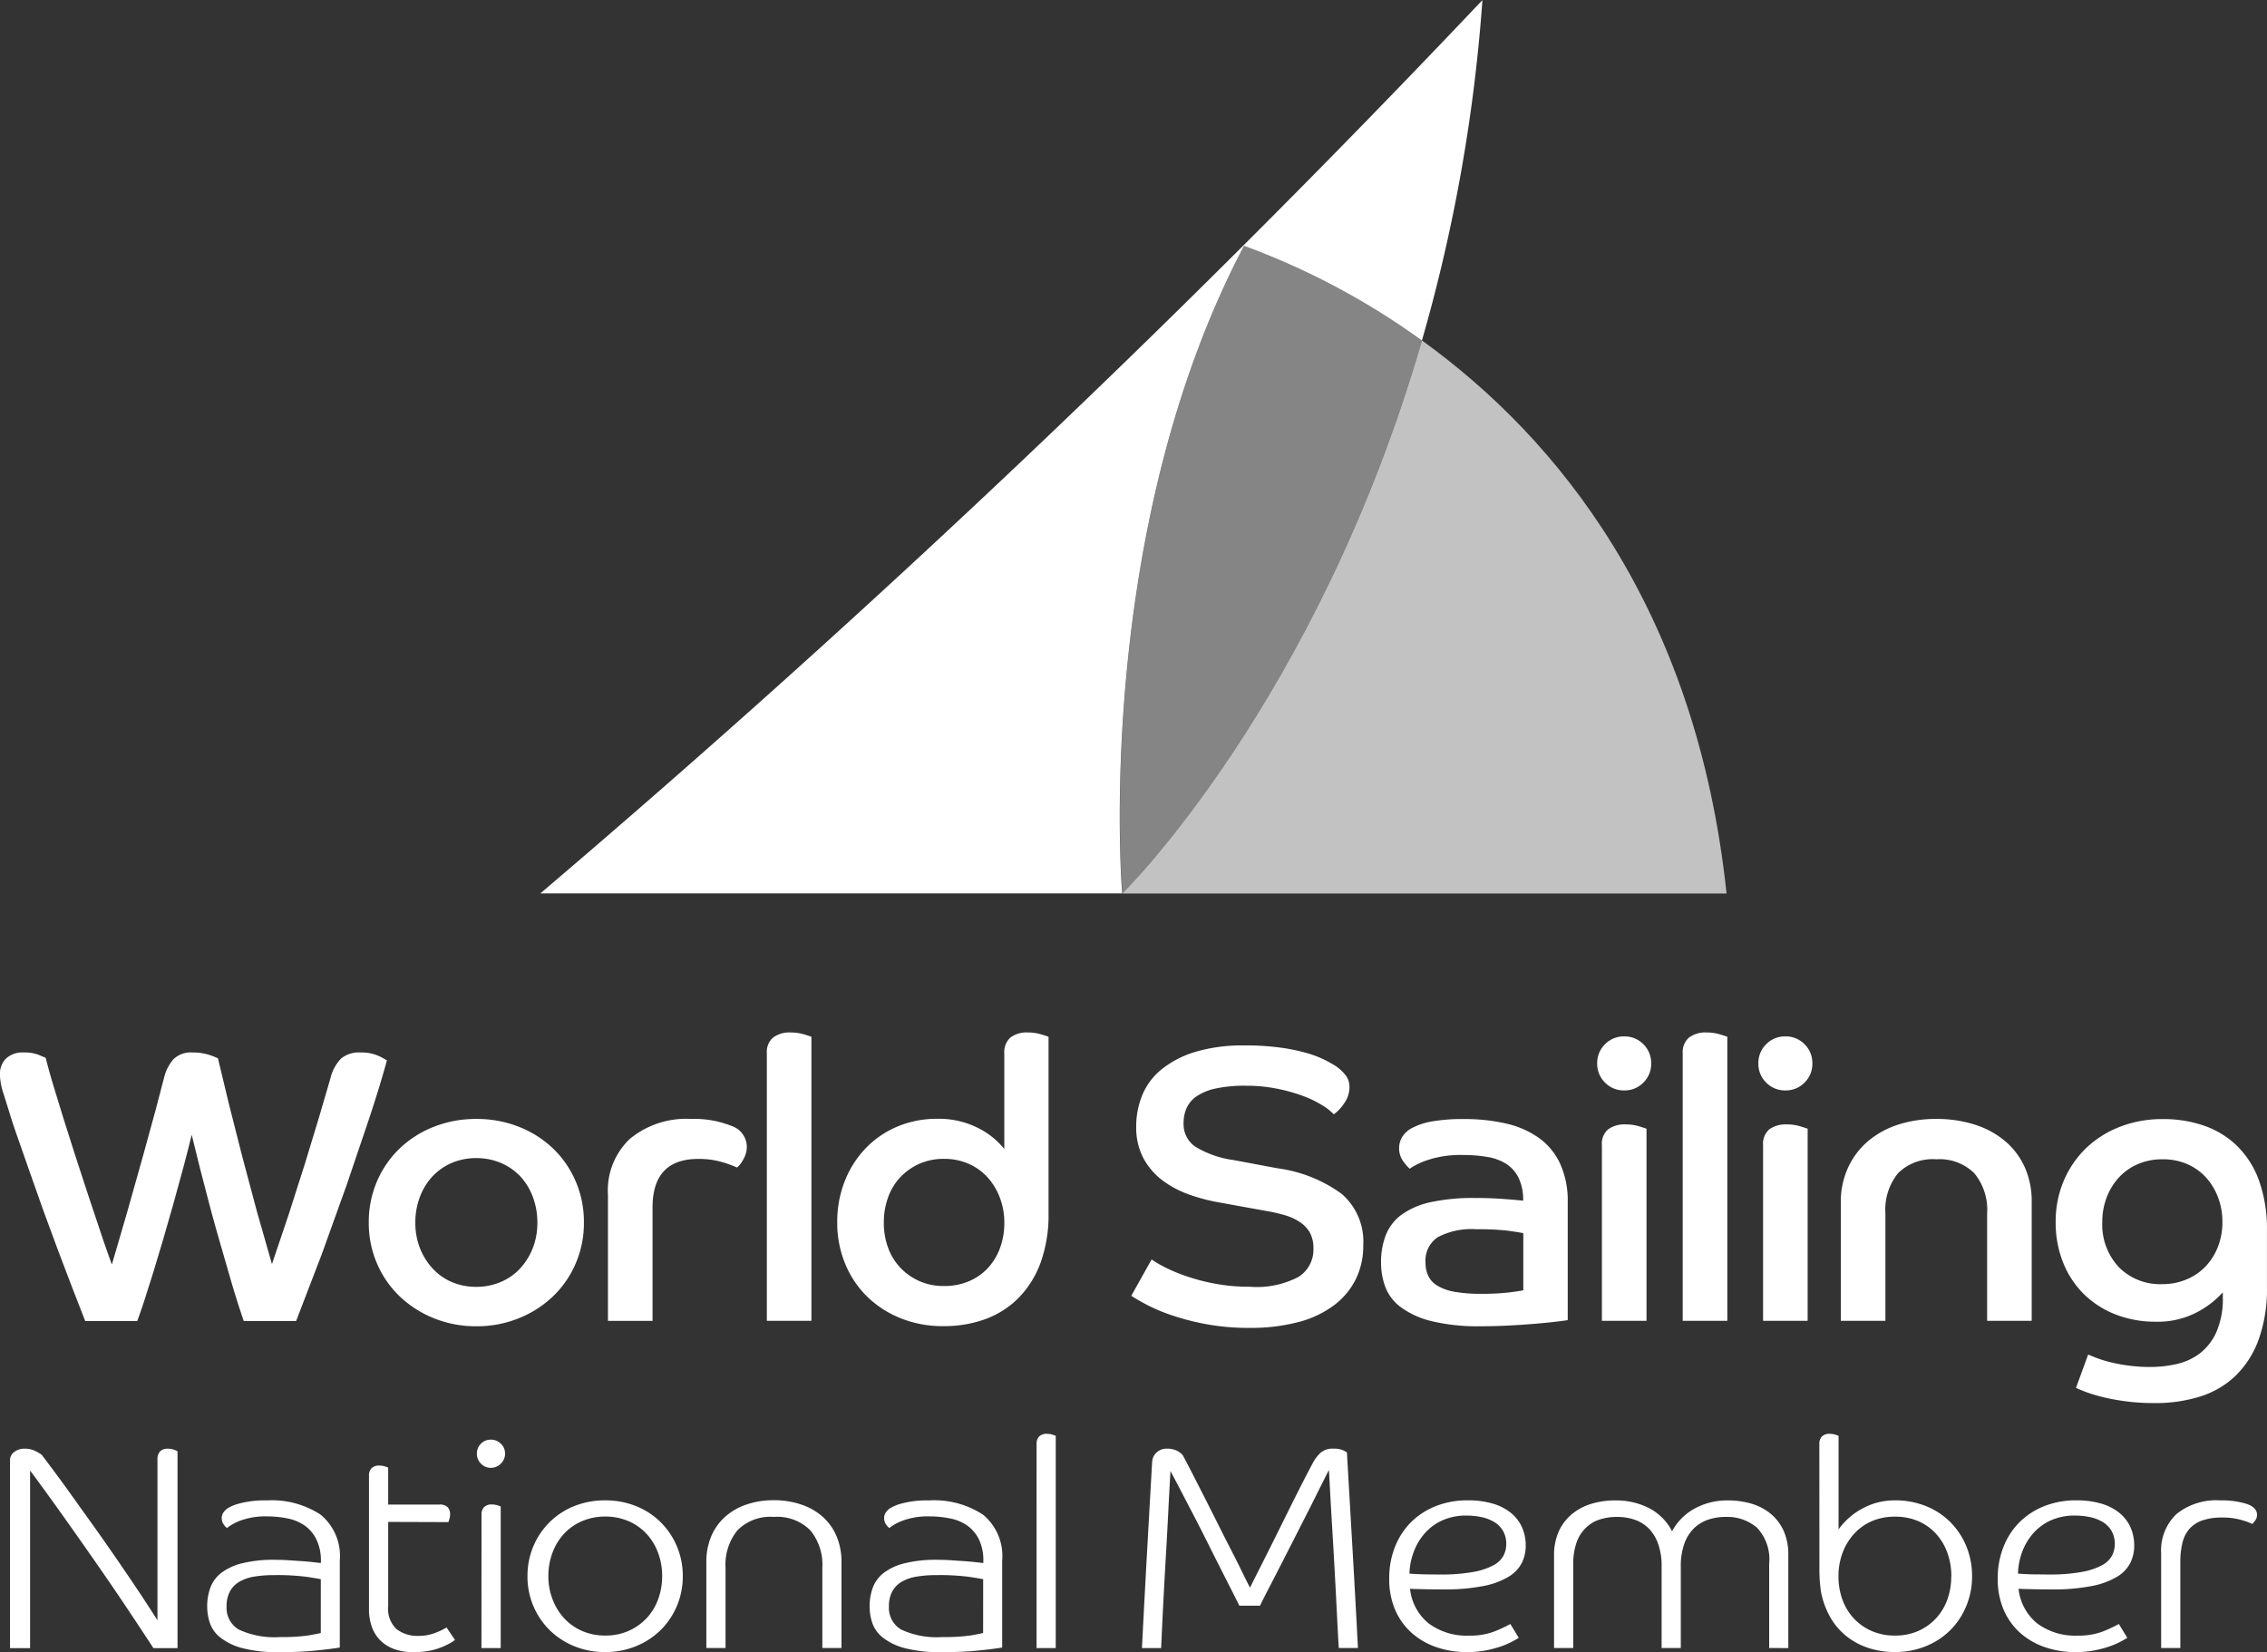 <svg xmlns="http://www.w3.org/2000/svg" width="98.149" height="71.538" viewBox="0 0 98.149 71.538">
  <rect x="0" y="0" width="98.149" height="71.538" fill="#333333" stroke="none"/>
  <g id="Gruppe_552" data-name="Gruppe 552" transform="translate(0)">
    <g id="Gruppe_547" data-name="Gruppe 547" transform="translate(0 44.706)">
      <path id="Pfad_623" data-name="Pfad 623" d="M-639.071,302.2l-.635-1.668-.653-1.771-.592-1.677-.483-1.38q-.212-.6-.3-.89l-.338-1.084a2.734,2.734,0,0,1-.153-.813.951.951,0,0,1,.263-.7,1.049,1.049,0,0,1,.771-.262,1.686,1.686,0,0,1,.635.1c.164.068.268.112.314.135q.117.475.313,1.136l.441,1.44.516,1.626.551,1.686.543,1.627q.262.787.5,1.43l.653-2.236.669-2.371.576-2.1.372-1.422a1.868,1.868,0,0,1,.4-.763,1.081,1.081,0,0,1,.838-.287,2.2,2.2,0,0,1,.694.1,2.724,2.724,0,0,1,.39.152l.474,1.974.576,2.27.635,2.38.653,2.287.745-2.211.7-2.194.609-2.006.483-1.652a1.808,1.808,0,0,1,.457-.839,1.2,1.2,0,0,1,.831-.262,1.843,1.843,0,0,1,.779.143,2.893,2.893,0,0,1,.373.2q-.305,1.118-.763,2.5l-.974,2.879-1.084,3.016-1.109,2.888h-2.269q-.1-.288-.271-.822c-.113-.356-.234-.759-.364-1.211l-.423-1.465q-.228-.787-.44-1.592l-.407-1.567-.347-1.406q-.153.627-.355,1.389l-.424,1.55-.449,1.566-.44,1.465-.39,1.228q-.178.543-.3.865h-2.254Z" transform="translate(642.222 -291.089)" fill="#fff"/>
      <path id="Pfad_624" data-name="Pfad 624" d="M-568.432,304.43a4.526,4.526,0,0,1,1.481.94,4.325,4.325,0,0,1,.982,1.423,4.435,4.435,0,0,1,.356,1.787,4.394,4.394,0,0,1-.356,1.771,4.316,4.316,0,0,1-.982,1.422,4.627,4.627,0,0,1-1.481.949,4.832,4.832,0,0,1-1.837.347,4.83,4.83,0,0,1-1.838-.347,4.629,4.629,0,0,1-1.482-.949,4.314,4.314,0,0,1-.982-1.422,4.41,4.41,0,0,1-.356-1.771,4.451,4.451,0,0,1,.356-1.787,4.323,4.323,0,0,1,.982-1.423,4.529,4.529,0,0,1,1.482-.94,4.947,4.947,0,0,1,1.838-.338A4.949,4.949,0,0,1-568.432,304.43Zm-.77,6.717a2.421,2.421,0,0,0,.838-.593,2.831,2.831,0,0,0,.542-.88,3,3,0,0,0,.194-1.093,3.14,3.14,0,0,0-.194-1.109,2.686,2.686,0,0,0-.542-.89A2.482,2.482,0,0,0-569.2,306a2.673,2.673,0,0,0-1.067-.212,2.654,2.654,0,0,0-1.076.212,2.493,2.493,0,0,0-.83.584,2.673,2.673,0,0,0-.543.89,3.123,3.123,0,0,0-.195,1.109,2.987,2.987,0,0,0,.195,1.093,2.816,2.816,0,0,0,.543.88,2.431,2.431,0,0,0,.83.593,2.649,2.649,0,0,0,1.076.212A2.668,2.668,0,0,0-569.2,311.146Z" transform="translate(590.893 -300.348)" fill="#fff"/>
      <path id="Pfad_625" data-name="Pfad 625" d="M-530.32,304.947a3.835,3.835,0,0,1,2.651-.855,4.314,4.314,0,0,1,1.736.3.964.964,0,0,1,.669.907,1.086,1.086,0,0,1-.161.558,1.132,1.132,0,0,1-.263.339,4.635,4.635,0,0,0-.712-.254,3.57,3.57,0,0,0-.964-.119q-1.982,0-1.982,2.1v4.913h-1.931v-5.471A3.066,3.066,0,0,1-530.32,304.947Z" transform="translate(557.598 -300.348)" fill="#fff"/>
      <path id="Pfad_626" data-name="Pfad 626" d="M-502.017,288.53a1.18,1.18,0,0,1,.763-.221,1.934,1.934,0,0,1,.559.076q.254.076.339.11v12.3h-1.93V289.207A.824.824,0,0,1-502.017,288.53Z" transform="translate(535.486 -288.309)" fill="#fff"/>
      <path id="Pfad_627" data-name="Pfad 627" d="M-481.935,288.53a1.142,1.142,0,0,1,.753-.221,1.946,1.946,0,0,1,.561.076q.253.076.338.11v7.639a6.071,6.071,0,0,1-.347,2.151,4.275,4.275,0,0,1-.958,1.525,3.925,3.925,0,0,1-1.44.914,5.224,5.224,0,0,1-1.812.3,4.843,4.843,0,0,1-1.838-.339,4.428,4.428,0,0,1-1.449-.931,4.231,4.231,0,0,1-.957-1.423,4.6,4.6,0,0,1-.347-1.8,4.792,4.792,0,0,1,.331-1.8,4.342,4.342,0,0,1,.914-1.423,4.121,4.121,0,0,1,1.372-.931,4.395,4.395,0,0,1,1.72-.33,3.738,3.738,0,0,1,1.727.381,3.438,3.438,0,0,1,1.169.924v-4.15A.836.836,0,0,1-481.935,288.53Zm-.457,6.928a2.765,2.765,0,0,0-.534-.881,2.388,2.388,0,0,0-.821-.584,2.6,2.6,0,0,0-1.059-.212,2.58,2.58,0,0,0-1.066.212,2.587,2.587,0,0,0-.822.576,2.484,2.484,0,0,0-.533.873,3.174,3.174,0,0,0-.187,1.1,3.105,3.105,0,0,0,.187,1.093,2.5,2.5,0,0,0,.533.864,2.578,2.578,0,0,0,.822.576,2.58,2.58,0,0,0,1.066.212,2.692,2.692,0,0,0,1.059-.2,2.406,2.406,0,0,0,.821-.559,2.565,2.565,0,0,0,.534-.864,3.119,3.119,0,0,0,.195-1.118A3.019,3.019,0,0,0-482.392,295.458Z" transform="translate(525.679 -288.309)" fill="#fff"/>
      <path id="Pfad_628" data-name="Pfad 628" d="M-434.364,300.262a7.017,7.017,0,0,0,.923.389,8.693,8.693,0,0,0,1.253.331,8.112,8.112,0,0,0,1.533.136,3.876,3.876,0,0,0,2.108-.433,1.4,1.4,0,0,0,.636-1.228,1.394,1.394,0,0,0-.144-.66,1.315,1.315,0,0,0-.423-.466,2.347,2.347,0,0,0-.678-.314,7.576,7.576,0,0,0-.906-.2l-1.863-.338a7.933,7.933,0,0,1-1.373-.356,4.3,4.3,0,0,1-1.168-.626,2.95,2.95,0,0,1-.813-.958,2.841,2.841,0,0,1-.305-1.364,3.532,3.532,0,0,1,.263-1.355,2.8,2.8,0,0,1,.838-1.118,4.314,4.314,0,0,1,1.457-.754,7.153,7.153,0,0,1,2.134-.279,10.9,10.9,0,0,1,1.593.1,8.233,8.233,0,0,1,1.152.245,4.513,4.513,0,0,1,.763.3c.192.1.332.181.423.237a1.944,1.944,0,0,1,.441.406.809.809,0,0,1,.169.508,1.206,1.206,0,0,1-.237.721,1.885,1.885,0,0,1-.441.466,2.378,2.378,0,0,0-.483-.381,4.5,4.5,0,0,0-.812-.4,7.324,7.324,0,0,0-1.126-.322,6.826,6.826,0,0,0-1.406-.136,5.912,5.912,0,0,0-1.279.119,2.381,2.381,0,0,0-.822.331,1.253,1.253,0,0,0-.441.508,1.59,1.59,0,0,0-.135.669,1.178,1.178,0,0,0,.5,1.008,4.316,4.316,0,0,0,1.669.585l1.9.356a6.06,6.06,0,0,1,2.778,1.109,2.726,2.726,0,0,1,.931,2.228,3.265,3.265,0,0,1-.322,1.465,3.193,3.193,0,0,1-.94,1.126,4.433,4.433,0,0,1-1.541.729,8.046,8.046,0,0,1-2.126.253,10.127,10.127,0,0,1-1.864-.16,10.853,10.853,0,0,1-1.507-.39,7.691,7.691,0,0,1-1.1-.466q-.44-.238-.643-.373l.881-1.575A4.712,4.712,0,0,0-434.364,300.262Z" transform="translate(484.776 -290.108)" fill="#fff"/>
      <path id="Pfad_629" data-name="Pfad 629" d="M-382.657,312.874q-.365.042-.855.085c-.328.027-.7.053-1.1.075s-.83.034-1.269.034a8.466,8.466,0,0,1-2.161-.228,3.677,3.677,0,0,1-1.32-.61,1.969,1.969,0,0,1-.661-.88,3.037,3.037,0,0,1-.178-1.025,3.235,3.235,0,0,1,.212-1.22,2.025,2.025,0,0,1,.694-.88,3.374,3.374,0,0,1,1.263-.534,8.748,8.748,0,0,1,1.9-.177c.428,0,.836.014,1.219.042s.672.053.864.076a2.2,2.2,0,0,0-.194-.984,1.542,1.542,0,0,0-.534-.609,2.178,2.178,0,0,0-.814-.3,5.932,5.932,0,0,0-1.05-.085,4.489,4.489,0,0,0-1.55.22,3.1,3.1,0,0,0-.77.373,2.057,2.057,0,0,1-.28-.323.937.937,0,0,1-.178-.575.949.949,0,0,1,.127-.466,1.1,1.1,0,0,1,.449-.407,2.9,2.9,0,0,1,.863-.279,7.591,7.591,0,0,1,1.372-.1,7.94,7.94,0,0,1,1.821.194,3.978,3.978,0,0,1,1.414.618,2.84,2.84,0,0,1,.924,1.118,3.876,3.876,0,0,1,.33,1.677v5.1C-382.236,312.82-382.414,312.846-382.657,312.874Zm-2.017-3.939a10.81,10.81,0,0,0-1.4-.067,3.128,3.128,0,0,0-1.677.347,1.218,1.218,0,0,0-.525,1.092,1.367,1.367,0,0,0,.111.559.984.984,0,0,0,.381.433,2.1,2.1,0,0,0,.736.271,6.149,6.149,0,0,0,1.161.092,9.94,9.94,0,0,0,1.236-.059q.457-.058.609-.092v-2.474C-384.151,309.014-384.362,308.982-384.673,308.935Z" transform="translate(449.993 -300.348)" fill="#fff"/>
      <path id="Pfad_630" data-name="Pfad 630" d="M-348.749,289.363a1.13,1.13,0,0,1,.338.83,1.132,1.132,0,0,1-.338.831,1.129,1.129,0,0,1-.829.339,1.131,1.131,0,0,1-.831-.339,1.132,1.132,0,0,1-.339-.831,1.13,1.13,0,0,1,.339-.83,1.131,1.131,0,0,1,.831-.339A1.128,1.128,0,0,1-348.749,289.363Zm-1.524,3.684a1.209,1.209,0,0,1,.762-.212,1.933,1.933,0,0,1,.559.077c.17.051.283.087.339.11v8.317h-1.931v-7.605A.819.819,0,0,1-350.273,293.047Z" transform="translate(419.898 -288.854)" fill="#fff"/>
      <path id="Pfad_631" data-name="Pfad 631" d="M-334.872,288.53a1.177,1.177,0,0,1,.762-.221,1.933,1.933,0,0,1,.558.076c.17.051.284.087.34.11v12.3h-1.931V289.207A.822.822,0,0,1-334.872,288.53Z" transform="translate(407.996 -288.309)" fill="#fff"/>
      <path id="Pfad_632" data-name="Pfad 632" d="M-319.334,289.363a1.13,1.13,0,0,1,.339.83,1.132,1.132,0,0,1-.339.831,1.128,1.128,0,0,1-.83.339,1.13,1.13,0,0,1-.831-.339,1.132,1.132,0,0,1-.338-.831,1.13,1.13,0,0,1,.338-.83,1.13,1.13,0,0,1,.831-.339A1.127,1.127,0,0,1-319.334,289.363Zm-1.525,3.684a1.213,1.213,0,0,1,.763-.212,1.929,1.929,0,0,1,.558.077c.169.051.283.087.339.11v8.317h-1.93v-7.605A.82.82,0,0,1-320.858,293.047Z" transform="translate(397.461 -288.854)" fill="#fff"/>
      <path id="Pfad_633" data-name="Pfad 633" d="M-305.945,306.184a3.307,3.307,0,0,1,.863-1.135,3.844,3.844,0,0,1,1.3-.712,5.3,5.3,0,0,1,1.652-.245,5.376,5.376,0,0,1,1.66.245,3.822,3.822,0,0,1,1.313.712,3.2,3.2,0,0,1,.855,1.135,3.612,3.612,0,0,1,.3,1.516v5.133h-1.93v-4.641a2.486,2.486,0,0,0-.559-1.753,2.137,2.137,0,0,0-1.644-.6,2.131,2.131,0,0,0-1.652.6,2.512,2.512,0,0,0-.549,1.753v4.641h-1.931V307.7A3.526,3.526,0,0,1-305.945,306.184Z" transform="translate(385.964 -300.348)" fill="#fff"/>
      <path id="Pfad_634" data-name="Pfad 634" d="M-265.37,314.415a4.825,4.825,0,0,0,.575.187,7.116,7.116,0,0,0,.813.161,7,7,0,0,0,1.008.068,5.108,5.108,0,0,0,1.135-.127,2.612,2.612,0,0,0,1-.457,2.393,2.393,0,0,0,.72-.923,3.579,3.579,0,0,0,.28-1.524v-.2a3.984,3.984,0,0,1-1.126.865,3.621,3.621,0,0,1-1.771.406,4.708,4.708,0,0,1-1.744-.313,4.037,4.037,0,0,1-1.372-.88,3.968,3.968,0,0,1-.9-1.365,4.648,4.648,0,0,1-.323-1.761,4.5,4.5,0,0,1,.347-1.778,4.291,4.291,0,0,1,.958-1.407,4.411,4.411,0,0,1,1.465-.931,5.039,5.039,0,0,1,1.871-.338,5.365,5.365,0,0,1,1.788.287,3.868,3.868,0,0,1,1.43.88,4.008,4.008,0,0,1,.949,1.509,6.2,6.2,0,0,1,.339,2.15v2.44a6.452,6.452,0,0,1-.365,2.295,4.161,4.161,0,0,1-1.008,1.567,3.906,3.906,0,0,1-1.533.889,6.431,6.431,0,0,1-1.94.28,9.494,9.494,0,0,1-1.262-.076,9.3,9.3,0,0,1-1.007-.186,6.474,6.474,0,0,1-.728-.22q-.288-.11-.424-.178l.525-1.44C-265.622,314.311-265.524,314.353-265.37,314.415Zm3.971-3.379a2.442,2.442,0,0,0,.814-.558,2.616,2.616,0,0,0,.533-.847,2.915,2.915,0,0,0,.195-1.084,2.938,2.938,0,0,0-.195-1.076,2.691,2.691,0,0,0-.533-.865,2.392,2.392,0,0,0-.814-.567,2.633,2.633,0,0,0-1.05-.2,2.652,2.652,0,0,0-1.076.212,2.389,2.389,0,0,0-.821.585,2.668,2.668,0,0,0-.525.864,2.928,2.928,0,0,0-.186,1.05,2.7,2.7,0,0,0,.712,1.956,2.514,2.514,0,0,0,1.9.738A2.633,2.633,0,0,0-261.4,311.036Z" transform="translate(356.075 -300.348)" fill="#fff"/>
    </g>
    <g id="Gruppe_550" data-name="Gruppe 550" transform="translate(0.435 62.084)">
      <g id="Gruppe_548" data-name="Gruppe 548" transform="translate(0)">
        <path id="Pfad_635" data-name="Pfad 635" d="M-634.183,372.9q-.491-.755-1.139-1.725t-1.366-2q-.718-1.032-1.448-2.058t-1.385-1.907V372.9h-.869v-8.132a.445.445,0,0,1,.177-.358.708.708,0,0,1,.466-.145.977.977,0,0,1,.441.095,1.967,1.967,0,0,1,.289.17q.2.264.548.73t.774,1.064l.919,1.284q.49.687.981,1.4t.951,1.4q.459.692.837,1.284v-6.974a.487.487,0,0,1,.107-.327.432.432,0,0,1,.346-.126.734.734,0,0,1,.246.038.989.989,0,0,1,.17.075V372.9Z" transform="translate(640.389 -363.621)" fill="#fff"/>
        <path id="Pfad_636" data-name="Pfad 636" d="M-601.815,374.4a3.136,3.136,0,0,0-1.146.176,2.1,2.1,0,0,0-.6.327.59.59,0,0,1-.157-.176.472.472,0,0,1-.07-.252.412.412,0,0,1,.07-.239.757.757,0,0,1,.17-.176,1.872,1.872,0,0,1,.554-.226,4.26,4.26,0,0,1,1.158-.126,3.843,3.843,0,0,1,2.328.617,2.314,2.314,0,0,1,.831,1.989v3.764q-.365.063-1.051.132t-1.555.069a6.03,6.03,0,0,1-1.618-.176,2.6,2.6,0,0,1-.95-.46,1.377,1.377,0,0,1-.454-.636,2.3,2.3,0,0,1-.113-.7,2.34,2.34,0,0,1,.139-.825,1.447,1.447,0,0,1,.472-.636,2.459,2.459,0,0,1,.9-.415,5.638,5.638,0,0,1,1.423-.151q.276,0,.579.019l.573.038q.271.019.491.044l.346.038v-.075a2.078,2.078,0,0,0-.2-.957,1.6,1.6,0,0,0-.516-.6,1.955,1.955,0,0,0-.736-.3A4.486,4.486,0,0,0-601.815,374.4Zm2.316,2.719q-.114-.025-.6-.1a9.981,9.981,0,0,0-1.428-.076,5.15,5.15,0,0,0-.843.063,1.913,1.913,0,0,0-.648.22,1.084,1.084,0,0,0-.415.422,1.348,1.348,0,0,0-.145.655,1.083,1.083,0,0,0,.535,1,3.647,3.647,0,0,0,1.781.321,7.873,7.873,0,0,0,1.221-.069c.269-.046.449-.082.541-.107Z" transform="translate(612.953 -370.825)" fill="#fff"/>
        <path id="Pfad_637" data-name="Pfad 637" d="M-574.052,369.783v3.651a1.2,1.2,0,0,0,.365.995,1.492,1.492,0,0,0,.956.289,1.948,1.948,0,0,0,.705-.126,2.868,2.868,0,0,0,.5-.239l.365.541a1.6,1.6,0,0,1-.233.151,3.29,3.29,0,0,1-.378.176,2.838,2.838,0,0,1-.516.145,3.453,3.453,0,0,1-.648.057,2.456,2.456,0,0,1-.869-.138,1.644,1.644,0,0,1-.6-.384,1.575,1.575,0,0,1-.359-.586,2.217,2.217,0,0,1-.12-.743v-5.8a.444.444,0,0,1,.107-.308.443.443,0,0,1,.346-.12.783.783,0,0,1,.221.032,1.071,1.071,0,0,1,.157.056v1.6h2.216a.461.461,0,0,1,.365.12.447.447,0,0,1,.1.3.683.683,0,0,1-.025.189,1.494,1.494,0,0,1-.051.151Z" transform="translate(590.424 -365.969)" fill="#fff"/>
        <path id="Pfad_638" data-name="Pfad 638" d="M-553.977,363.223a.593.593,0,0,1-.183.434.594.594,0,0,1-.434.182.573.573,0,0,1-.428-.182.6.6,0,0,1-.176-.434.585.585,0,0,1,.176-.428.583.583,0,0,1,.428-.176.6.6,0,0,1,.434.176A.574.574,0,0,1-553.977,363.223Zm-1.02,2.631a.446.446,0,0,1,.107-.308.444.444,0,0,1,.346-.12.789.789,0,0,1,.22.031,1.052,1.052,0,0,1,.158.057v6.13H-555Z" transform="translate(575.409 -362.367)" fill="#fff"/>
        <path id="Pfad_639" data-name="Pfad 639" d="M-539.232,376.993a3.261,3.261,0,0,1-.252,1.278,3.236,3.236,0,0,1-.7,1.045,3.268,3.268,0,0,1-1.064.7,3.449,3.449,0,0,1-1.346.258,3.453,3.453,0,0,1-1.347-.258,3.263,3.263,0,0,1-1.064-.7,3.237,3.237,0,0,1-.7-1.045,3.261,3.261,0,0,1-.251-1.278,3.294,3.294,0,0,1,.251-1.29,3.248,3.248,0,0,1,.7-1.045,3.2,3.2,0,0,1,1.064-.7,3.538,3.538,0,0,1,1.347-.252,3.535,3.535,0,0,1,1.346.252,3.2,3.2,0,0,1,1.064.7,3.248,3.248,0,0,1,.7,1.045A3.3,3.3,0,0,1-539.232,376.993Zm-.893,0a2.88,2.88,0,0,0-.176-1.013,2.466,2.466,0,0,0-.5-.825,2.288,2.288,0,0,0-.78-.548,2.523,2.523,0,0,0-1.007-.2,2.52,2.52,0,0,0-1.007.2,2.281,2.281,0,0,0-.781.548,2.46,2.46,0,0,0-.5.825,2.869,2.869,0,0,0-.176,1.013,2.744,2.744,0,0,0,.183,1,2.522,2.522,0,0,0,.5.818,2.332,2.332,0,0,0,.774.548,2.448,2.448,0,0,0,1.007.2,2.45,2.45,0,0,0,1.007-.2,2.408,2.408,0,0,0,.78-.548,2.4,2.4,0,0,0,.5-.818A2.844,2.844,0,0,0-540.126,376.993Z" transform="translate(568.358 -370.825)" fill="#fff"/>
        <path id="Pfad_640" data-name="Pfad 640" d="M-508.3,380.1v-3.474a2.34,2.34,0,0,0-.522-1.624,2.022,2.022,0,0,0-1.58-.579,2,2,0,0,0-1.573.579,2.358,2.358,0,0,0-.516,1.624V380.1h-.831v-3.726a2.827,2.827,0,0,1,.2-1.083,2.368,2.368,0,0,1,.579-.843,2.648,2.648,0,0,1,.919-.548,3.584,3.584,0,0,1,1.221-.2,3.642,3.642,0,0,1,1.228.2,2.637,2.637,0,0,1,.925.548,2.368,2.368,0,0,1,.579.843,2.832,2.832,0,0,1,.2,1.083V380.1Z" transform="translate(543.468 -370.825)" fill="#fff"/>
        <path id="Pfad_641" data-name="Pfad 641" d="M-480.945,374.4a3.135,3.135,0,0,0-1.145.176,2.1,2.1,0,0,0-.6.327.587.587,0,0,1-.158-.176.474.474,0,0,1-.069-.252.413.413,0,0,1,.069-.239.759.759,0,0,1,.17-.176,1.873,1.873,0,0,1,.554-.226,4.263,4.263,0,0,1,1.158-.126,3.845,3.845,0,0,1,2.329.617,2.314,2.314,0,0,1,.831,1.989v3.764q-.365.063-1.051.132t-1.555.069a6.029,6.029,0,0,1-1.617-.176,2.607,2.607,0,0,1-.95-.46,1.382,1.382,0,0,1-.453-.636,2.286,2.286,0,0,1-.113-.7,2.34,2.34,0,0,1,.139-.825,1.452,1.452,0,0,1,.472-.636,2.465,2.465,0,0,1,.9-.415,5.637,5.637,0,0,1,1.423-.151c.184,0,.378.006.579.019l.573.038c.18.013.344.027.491.044l.346.038v-.075a2.078,2.078,0,0,0-.195-.957,1.6,1.6,0,0,0-.516-.6,1.954,1.954,0,0,0-.737-.3A4.482,4.482,0,0,0-480.945,374.4Zm2.316,2.719q-.113-.025-.6-.1a9.993,9.993,0,0,0-1.429-.076,5.15,5.15,0,0,0-.843.063,1.909,1.909,0,0,0-.648.22,1.083,1.083,0,0,0-.415.422,1.349,1.349,0,0,0-.145.655,1.084,1.084,0,0,0,.535,1,3.648,3.648,0,0,0,1.781.321,7.877,7.877,0,0,0,1.221-.069q.4-.069.541-.107Z" transform="translate(520.76 -370.825)" fill="#fff"/>
        <path id="Pfad_642" data-name="Pfad 642" d="M-453.058,361.985a.447.447,0,0,1,.107-.308.444.444,0,0,1,.346-.12.78.78,0,0,1,.22.032,1.034,1.034,0,0,1,.157.056v9.189h-.831Z" transform="translate(497.501 -361.557)" fill="#fff"/>
      </g>
      <g id="Gruppe_549" data-name="Gruppe 549" transform="translate(49 0.001)">
        <path id="Pfad_643" data-name="Pfad 643" d="M-429.167,370.281q.138-.277.377-.749c.16-.314.331-.656.516-1.026l.566-1.139q.289-.584.548-1.1t.459-.9c.134-.256.231-.439.29-.547a1.666,1.666,0,0,1,.3-.378.8.8,0,0,1,.573-.177.913.913,0,0,1,.384.063,1.113,1.113,0,0,1,.183.1q.126,2.165.246,4.241t.232,4.228h-.83q-.025-.4-.057-1.019c-.02-.411-.044-.862-.069-1.353s-.053-1-.082-1.517-.059-1.021-.088-1.5-.055-.927-.076-1.335-.039-.736-.056-.988c-.05.1-.148.293-.29.579l-.5,1q-.291.573-.624,1.227l-.642,1.259q-.308.6-.561,1.089t-.364.724h-.894q-.114-.227-.321-.636l-.473-.932q-.265-.522-.56-1.114t-.591-1.164q-.3-.573-.567-1.089t-.472-.893q-.051.894-.1,1.869t-.108,1.963q-.057.989-.107,1.964t-.088,1.868h-.831q.1-1.989.214-4.034t.227-4.033a.583.583,0,0,1,.208-.415.621.621,0,0,1,.409-.152.968.968,0,0,1,.453.088.887.887,0,0,1,.252.189q.05.088.246.465t.471.919c.185.361.384.755.6,1.183s.423.843.628,1.246.4.776.567,1.121S-429.269,370.087-429.167,370.281Z" transform="translate(433.85 -363.623)" fill="#fff"/>
        <path id="Pfad_644" data-name="Pfad 644" d="M-387.816,377.534a2.226,2.226,0,0,0,.805,1.5,2.754,2.754,0,0,0,1.763.529,2.885,2.885,0,0,0,1.089-.182,5.855,5.855,0,0,0,.686-.321l.364.6c-.066.042-.168.1-.3.17a3.4,3.4,0,0,1-.492.208,4.682,4.682,0,0,1-.654.17,4.327,4.327,0,0,1-.805.069,4.024,4.024,0,0,1-1.3-.208,3.123,3.123,0,0,1-1.069-.61,2.858,2.858,0,0,1-.724-.995,3.354,3.354,0,0,1-.264-1.372,3.647,3.647,0,0,1,.252-1.378,3.133,3.133,0,0,1,.7-1.07,3.166,3.166,0,0,1,1.076-.692,3.69,3.69,0,0,1,1.366-.246,3.764,3.764,0,0,1,1.1.145,2.225,2.225,0,0,1,.787.409,1.71,1.71,0,0,1,.472.623,1.907,1.907,0,0,1,.157.773,1.7,1.7,0,0,1-.17.762,1.527,1.527,0,0,1-.579.6,3.351,3.351,0,0,1-1.095.4,8.571,8.571,0,0,1-1.731.145c-.268,0-.514,0-.736-.007S-387.572,377.551-387.816,377.534Zm-.025-.655q.341.026.661.032t.673.006a7.7,7.7,0,0,0,1.41-.107,3.043,3.043,0,0,0,.874-.283,1.053,1.053,0,0,0,.447-.415,1.071,1.071,0,0,0,.126-.5,1.121,1.121,0,0,0-.145-.591,1.1,1.1,0,0,0-.39-.384,1.792,1.792,0,0,0-.553-.208,3.159,3.159,0,0,0-.636-.063,2.485,2.485,0,0,0-1.044.208,2.232,2.232,0,0,0-.761.56,2.584,2.584,0,0,0-.478.806A2.874,2.874,0,0,0-387.841,376.88Z" transform="translate(399.428 -370.827)" fill="#fff"/>
        <path id="Pfad_645" data-name="Pfad 645" d="M-349.311,380.1v-3.65a1.991,1.991,0,0,0-.529-1.56,1.979,1.979,0,0,0-1.36-.466,2.333,2.333,0,0,0-.755.12,1.63,1.63,0,0,0-.616.377,1.773,1.773,0,0,0-.415.667,2.871,2.871,0,0,0-.151.988V380.1h-.831v-3.524a2.852,2.852,0,0,0-.151-.988,1.823,1.823,0,0,0-.409-.667,1.577,1.577,0,0,0-.61-.377,2.334,2.334,0,0,0-.756-.12,2.411,2.411,0,0,0-.761.114,1.531,1.531,0,0,0-.6.365,1.633,1.633,0,0,0-.4.642,2.81,2.81,0,0,0-.139.944V380.1h-.831v-4a2.5,2.5,0,0,1,.2-1.038,2.08,2.08,0,0,1,.561-.749,2.4,2.4,0,0,1,.843-.453,3.5,3.5,0,0,1,1.051-.151,3.134,3.134,0,0,1,1.447.328,2.332,2.332,0,0,1,1.008,1.007,2.441,2.441,0,0,1,1-.995,2.948,2.948,0,0,1,1.415-.34,3.552,3.552,0,0,1,1.033.145,2.319,2.319,0,0,1,.83.441,2.062,2.062,0,0,1,.554.736,2.467,2.467,0,0,1,.2,1.032v4.04Z" transform="translate(376.472 -370.827)" fill="#fff"/>
        <path id="Pfad_646" data-name="Pfad 646" d="M-310.21,361.989a.445.445,0,0,1,.107-.308.446.446,0,0,1,.347-.119.759.759,0,0,1,.22.031.9.9,0,0,1,.158.056V365.7a3.025,3.025,0,0,1,1.045-.912,2.9,2.9,0,0,1,1.4-.346,3.526,3.526,0,0,1,1.346.252,3.135,3.135,0,0,1,1.058.7,3.21,3.21,0,0,1,.686,1.045,3.373,3.373,0,0,1,.245,1.29,3.343,3.343,0,0,1-.245,1.277,3.214,3.214,0,0,1-.686,1.045,3.2,3.2,0,0,1-1.058.7,3.45,3.45,0,0,1-1.346.258,3.65,3.65,0,0,1-1.171-.182,3.027,3.027,0,0,1-.957-.522,2.9,2.9,0,0,1-.692-.831,3.537,3.537,0,0,1-.391-1.107c-.017-.117-.031-.254-.044-.409s-.019-.334-.019-.535Zm5.715,5.74a2.966,2.966,0,0,0-.171-1.013,2.433,2.433,0,0,0-.491-.825,2.234,2.234,0,0,0-.768-.548,2.513,2.513,0,0,0-1.013-.195,2.483,2.483,0,0,0-1,.195,2.231,2.231,0,0,0-.768.548,2.531,2.531,0,0,0-.5.825,2.89,2.89,0,0,0-.176,1.013,2.924,2.924,0,0,0,.176,1.025,2.382,2.382,0,0,0,.5.812,2.314,2.314,0,0,0,.768.535,2.479,2.479,0,0,0,1,.195,2.432,2.432,0,0,0,1.013-.2,2.345,2.345,0,0,0,.768-.548,2.358,2.358,0,0,0,.491-.818A2.926,2.926,0,0,0-304.5,367.729Z" transform="translate(339.543 -361.562)" fill="#fff"/>
        <path id="Pfad_647" data-name="Pfad 647" d="M-276.766,377.534a2.227,2.227,0,0,0,.805,1.5,2.753,2.753,0,0,0,1.762.529,2.884,2.884,0,0,0,1.089-.182,5.85,5.85,0,0,0,.686-.321l.365.6c-.067.042-.167.1-.3.17a3.352,3.352,0,0,1-.491.208,4.627,4.627,0,0,1-.655.17,4.32,4.32,0,0,1-.805.069,4.018,4.018,0,0,1-1.3-.208,3.14,3.14,0,0,1-1.07-.61,2.852,2.852,0,0,1-.723-.995,3.355,3.355,0,0,1-.265-1.372,3.648,3.648,0,0,1,.252-1.378,3.124,3.124,0,0,1,.7-1.07,3.162,3.162,0,0,1,1.076-.692,3.686,3.686,0,0,1,1.366-.246,3.769,3.769,0,0,1,1.1.145,2.212,2.212,0,0,1,.786.409,1.7,1.7,0,0,1,.472.623,1.907,1.907,0,0,1,.157.773,1.7,1.7,0,0,1-.17.762,1.52,1.52,0,0,1-.578.6,3.355,3.355,0,0,1-1.1.4,8.563,8.563,0,0,1-1.73.145c-.269,0-.514,0-.737-.007S-276.522,377.551-276.766,377.534Zm-.025-.655q.34.026.66.032c.214,0,.438.006.674.006a7.684,7.684,0,0,0,1.409-.107,3.047,3.047,0,0,0,.875-.283,1.054,1.054,0,0,0,.446-.415,1.066,1.066,0,0,0,.127-.5,1.113,1.113,0,0,0-.146-.591,1.09,1.09,0,0,0-.389-.384,1.786,1.786,0,0,0-.554-.208,3.149,3.149,0,0,0-.636-.063,2.486,2.486,0,0,0-1.045.208,2.243,2.243,0,0,0-.762.56,2.58,2.58,0,0,0-.478.806A2.88,2.88,0,0,0-276.79,376.88Z" transform="translate(314.724 -370.827)" fill="#fff"/>
        <path id="Pfad_648" data-name="Pfad 648" d="M-243.7,374.337a.394.394,0,0,1-.07.227,1.18,1.18,0,0,1-.132.164,3.326,3.326,0,0,0-.542-.189,2.952,2.952,0,0,0-.767-.088,2.543,2.543,0,0,0-.862.126,1.333,1.333,0,0,0-.56.371,1.416,1.416,0,0,0-.3.61,3.517,3.517,0,0,0-.088.83V380.1h-.831V376a2.178,2.178,0,0,1,.654-1.692,2.744,2.744,0,0,1,1.913-.6,3.617,3.617,0,0,1,1.134.151C-243.855,373.96-243.7,374.12-243.7,374.337Z" transform="translate(291.983 -370.827)" fill="#fff"/>
      </g>
    </g>
    <g id="Gruppe_551" data-name="Gruppe 551" transform="translate(23.398 0)">
      <path id="Pfad_649" data-name="Pfad 649" d="M-513.133,110.512a31.813,31.813,0,0,1,7.7,4.1,71.544,71.544,0,0,0,2.62-14.74A521.7,521.7,0,0,1-543.6,138.553h25.19S-519.711,123-513.133,110.512Z" transform="translate(543.596 -99.868)" fill="#fff"/>
      <path id="Pfad_650" data-name="Pfad 650" d="M-424.443,162c-4.543,15.678-12.976,23.945-12.976,23.945h26.163C-412.564,173.583-418.588,166.22-424.443,162Z" transform="translate(462.609 -147.257)" fill="#fff" fill-rule="evenodd" opacity="0.7"/>
      <path id="Pfad_651" data-name="Pfad 651" d="M-424.781,148.829a31.812,31.812,0,0,0-7.7-4.1c-6.577,12.486-5.273,28.041-5.273,28.041S-429.324,164.507-424.781,148.829Z" transform="translate(462.947 -134.089)" fill="#fff" fill-rule="evenodd" opacity="0.4"/>
    </g>
  </g>
</svg>
